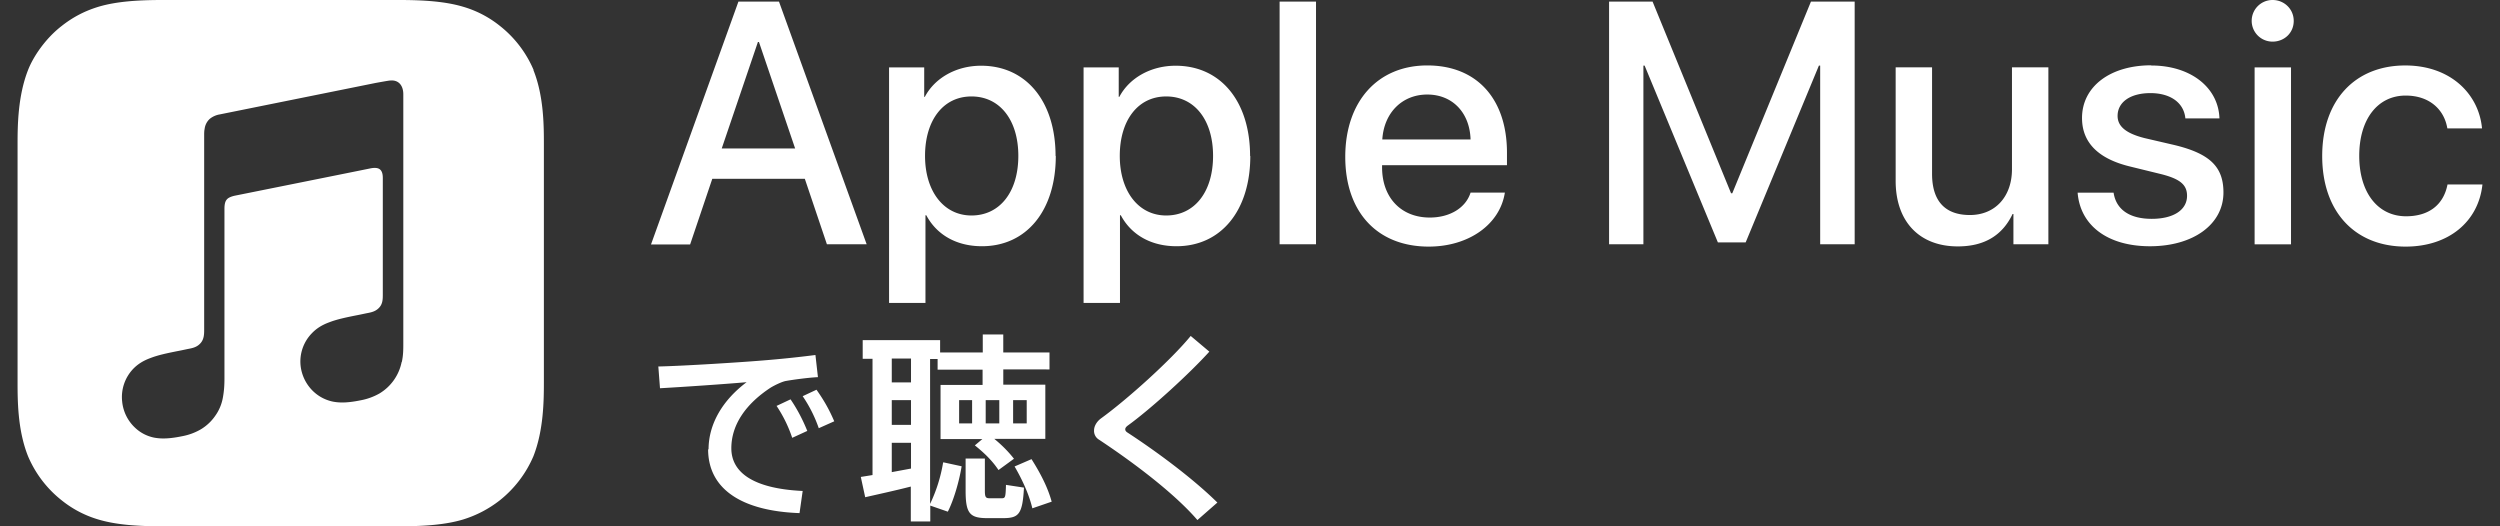 <svg width="114" height="24" fill="none" xmlns="http://www.w3.org/2000/svg"><rect width="100%" height="100%" fill="#333333" stroke="none"/><g clip-path="url(#clip0_19131_29437)" fill="#fff"><path d="M36.696 8.154H32.48l-1.011 2.995h-1.784L33.672.074h1.85L39.52 11.14h-1.813l-1.01-2.995v.01zM32.91 6.77h3.348l-1.65-4.856h-.047l-1.65 4.856zm15.234.337c0 2.51-1.345 4.121-3.367 4.121-1.155 0-2.06-.515-2.538-1.412h-.038v3.997h-1.66V3.073h1.603v1.344h.028c.458-.868 1.44-1.42 2.566-1.42 2.051 0 3.396 1.62 3.396 4.12l.01-.01zm-1.708 0c0-1.63-.84-2.709-2.136-2.709-1.298 0-2.118 1.097-2.118 2.71 0 1.611.849 2.718 2.118 2.718 1.287 0 2.136-1.068 2.136-2.719zm10.578 0c0 2.51-1.345 4.121-3.367 4.121-1.154 0-2.06-.515-2.538-1.412h-.038v3.997h-1.66V3.073h1.603v1.344h.028c.458-.868 1.44-1.42 2.566-1.42 2.051 0 3.396 1.62 3.396 4.12l.01-.01zm-1.698 0c0-1.63-.84-2.709-2.137-2.709-1.297 0-2.117 1.097-2.117 2.71 0 1.611.849 2.718 2.117 2.718 1.288 0 2.137-1.068 2.137-2.719zM58.35.074h1.66V11.14h-1.66V.074zm10.273 8.701c-.22 1.459-1.65 2.47-3.473 2.47-2.346 0-3.806-1.574-3.806-4.092s1.47-4.169 3.74-4.169c2.27 0 3.634 1.536 3.634 3.978v.572h-5.695v.096c0 1.383.868 2.29 2.175 2.29.916 0 1.64-.44 1.86-1.136h1.574l-.01-.01zm-5.6-2.414h4.035c-.038-1.23-.83-2.05-1.975-2.05-1.144 0-1.974.83-2.05 2.05h-.01zM83 11.14V2.992h-.058l-3.339 8.06h-1.268l-3.34-8.06h-.056v8.146h-1.565V.074h1.984l3.578 8.738h.057L82.579.074h1.994V11.14h-1.574zm10.396 0h-1.584V9.757h-.038c-.458.964-1.269 1.479-2.499 1.479-1.755 0-2.833-1.136-2.833-2.986V3.07h1.66v4.856c0 1.23.582 1.879 1.726 1.879 1.145 0 1.918-.83 1.918-2.09V3.07h1.66v8.07h-.01zm4.702-8.153c1.784 0 3.062.992 3.109 2.413h-1.554c-.067-.715-.678-1.154-1.594-1.154-.915 0-1.497.41-1.497 1.04 0 .486.4.801 1.23 1.011l1.355.315c1.622.391 2.242.992 2.242 2.165 0 1.46-1.384 2.452-3.349 2.452-1.965 0-3.186-.973-3.3-2.442h1.64c.115.772.735 1.192 1.737 1.192 1.001 0 1.612-.41 1.612-1.05 0-.495-.305-.762-1.154-.982l-1.44-.353c-1.46-.353-2.195-1.097-2.195-2.213 0-1.43 1.279-2.403 3.158-2.403v.01zm4.579-2.033a.95.95 0 01.954-.954c.524 0 .963.41.963.954s-.429.944-.963.944a.948.948 0 01-.954-.944zm.133 2.118h1.66v8.07h-1.66v-8.07zm8.787 2.774c-.143-.849-.811-1.488-1.899-1.488-1.268 0-2.117 1.068-2.117 2.747 0 1.68.849 2.757 2.136 2.757 1.031 0 1.708-.515 1.889-1.45h1.593c-.181 1.698-1.545 2.833-3.501 2.833-2.299 0-3.806-1.574-3.806-4.13 0-2.557 1.507-4.13 3.787-4.13 2.07 0 3.358 1.306 3.501 2.87h-1.574l-.009-.009zm-87.263-2.65a5.09 5.09 0 00-1.536-2.013A4.838 4.838 0 0021.11.305C20.337.076 19.393 0 18.21 0H7.402c-1.183 0-2.127.076-2.9.305-.725.22-1.25.534-1.688.878-.763.591-1.307 1.421-1.536 2.013C.811 4.388.801 5.742.801 6.6v10.798c0 .849 0 2.213.477 3.405a5.09 5.09 0 001.536 2.013 4.84 4.84 0 001.688.878c.773.229 1.717.305 2.9.305H18.2c1.183 0 2.128-.076 2.9-.305a5.182 5.182 0 001.689-.878 5.157 5.157 0 001.535-2.012c.468-1.193.477-2.547.477-3.406V6.601c0-.849 0-2.213-.477-3.405h.01zm-6.02 13.316a2.167 2.167 0 01-1.01 1.43 2.73 2.73 0 01-.83.306c-.553.114-.935.134-1.288.067a1.833 1.833 0 01-.868-.439 1.906 1.906 0 01-.61-1.192 1.845 1.845 0 01.515-1.489c.2-.21.448-.372.782-.495.343-.134.734-.22 1.316-.334.153-.029.315-.067.468-.096.2-.038.381-.095.524-.267.143-.171.143-.381.143-.591V8.118c0-.401-.181-.515-.563-.44-.276.058-6.21 1.25-6.21 1.25-.333.086-.448.191-.448.601v7.746c0 .305-.019.572-.076.878a2.028 2.028 0 01-.353.82c-.172.248-.4.458-.658.61a2.64 2.64 0 01-.83.306c-.553.114-.935.133-1.288.067a1.766 1.766 0 01-.868-.449 1.882 1.882 0 01-.591-1.192 1.863 1.863 0 01.496-1.488c.2-.21.448-.372.782-.496.343-.134.734-.22 1.316-.334.153-.029.315-.067.468-.096.2-.038.381-.095.524-.267.143-.171.153-.381.153-.591V6.124c0-.124.01-.2.02-.238a.74.74 0 01.238-.468.975.975 0 01.448-.2l7.135-1.44c.067-.01.572-.106.64-.106.38-.038.6.22.6.63v11.323c0 .305 0 .572-.067.877l-.01.01zM32.31 20.5c0-1.184.657-2.262 1.735-3.072-.973.085-2.785.21-3.949.276l-.076-.992c1.259-.029 3.882-.2 4.779-.276a49.846 49.846 0 002.385-.248l.114 1.01c-.43.02-1.126.115-1.45.172-.181.029-.515.191-.706.306-1.106.725-1.793 1.669-1.793 2.766s.992 1.84 3.253 1.946l-.143 1.01c-2.624-.094-4.169-1.087-4.169-2.918l.02.02zm3.109-1.994l.63-.296c.314.458.572.963.763 1.44l-.687.315a6.103 6.103 0 00-.716-1.46h.01zm1.183-.44l.63-.295c.343.486.581.906.81 1.44l-.706.315a6.163 6.163 0 00-.734-1.46zm6.409 3.014l.84.182c-.114.696-.362 1.545-.63 2.07l-.8-.277v.725h-.888v-1.593c-.706.181-1.536.362-2.08.486l-.2-.925.534-.086V16.36h-.448v-.85h3.53v.563h1.945v-.82h.935v.82h2.108v.773H45.75v.696h1.917v2.47H45.34c.363.297.658.602.897.907l-.706.515c-.277-.42-.64-.773-1.078-1.125l.343-.287h-1.907v-2.47h1.917v-.696h-2.051v-.487h-.343v6.61a6.99 6.99 0 00.591-1.87l.01-.028zm-1.469-4.731h-.877v1.087h.877V16.35zm0 1.898h-.877v1.126h.877v-1.126zm0 1.946h-.877v1.336l.877-.163v-1.173zm2.786-1.946h-.592v1.059h.592v-1.059zm1.545 3.863l.82.125c-.066 1.24-.247 1.392-.972 1.392h-.697c-.81 0-.992-.22-.992-1.259v-1.46h.878v1.46c0 .305.038.353.229.353h.524c.182 0 .191-.029.21-.62v.01zm-.925-2.804h.62v-1.059h-.62v1.059zm1.25 0h.62v-1.059h-.62v1.059zm1.764 3.568l-.887.305c-.143-.61-.448-1.288-.81-1.908l.772-.334c.448.706.754 1.336.916 1.927l.01.01zm7.555.038l-.915.802c-1.002-1.164-2.786-2.538-4.484-3.663a.465.465 0 01-.229-.43c0-.171.105-.381.306-.534 1.202-.868 3.214-2.68 4.101-3.768l.85.716c-.878.973-2.653 2.604-3.74 3.386-.067.057-.095.105-.095.153 0 .057.028.095.076.133 1.65 1.078 3.176 2.27 4.13 3.215v-.01z"/></g><defs><clipPath id="clip0_19131_29437"><path fill="#fff" transform="translate(.801)" d="M0 0h112.397v24H0z"/></clipPath></defs></svg>